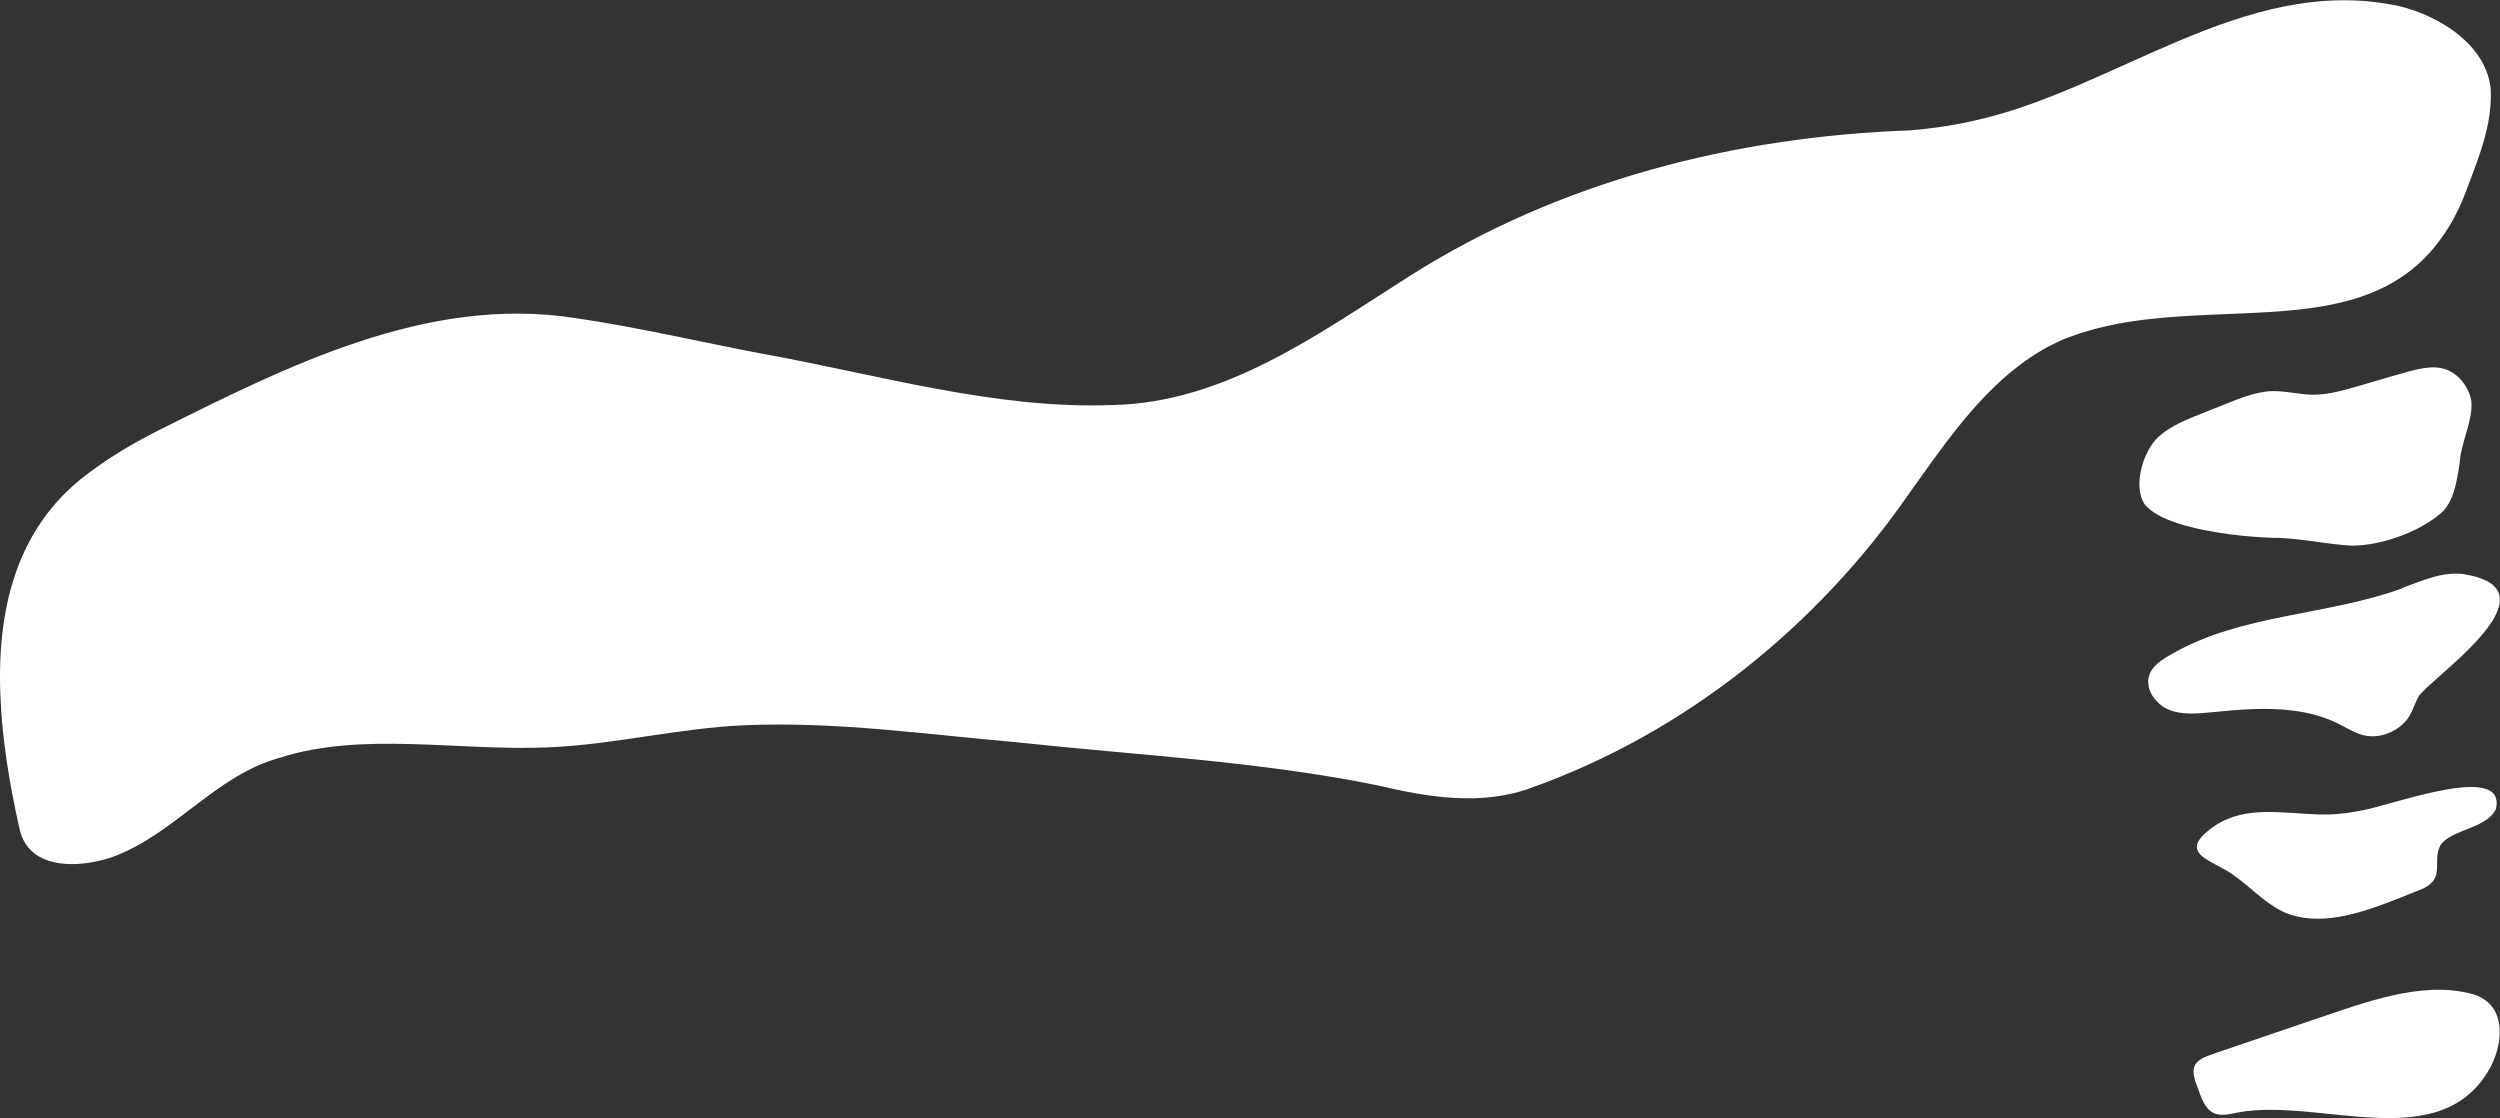 <?xml version="1.0" encoding="UTF-8"?>
<svg id="Layer_2" data-name="Layer 2" xmlns="http://www.w3.org/2000/svg" viewBox="0 0 216.1 96.66">
  <rect x="0" y="0" width="216.1" height="96.66" fill="#333333" stroke="none"/>
  <defs>
    <style>
      .cls-1 {
        fill: #fff;
        stroke-width: 0px;
      }
    </style>
  </defs>
  <g id="Layer_1-2" data-name="Layer 1">
    <g>
      <path class="cls-1" d="M.48,65.06c.02.17.05.34.07.52.29,2.02.68,4.03,1.12,5.98.04.22.1.42.17.61l.04.11c.19.5.47.91.81,1.24,1.69,1.64,4.92,1.32,7.19.5,5.25-1.99,8.76-6.97,14.24-8.5,7.21-2.33,15.52-.57,23.32-.92,5.68-.24,11.25-1.67,16.93-1.91,7.89-.34,15.75.8,23.6,1.48,10.36,1.12,20.84,1.63,31.07,3.71,4.42,1.04,9.08,1.83,13.45.17,13.17-4.72,24.58-13.9,32.52-25.37,2.8-3.92,5.66-8.13,9.45-11.03.69-.53,1.41-1.02,2.17-1.45.56-.32,1.14-.61,1.73-.87.17-.07.34-.12.51-.19,2.11-.79,4.33-1.25,6.59-1.52,3.69-.44,7.47-.43,11.06-.67,2.66-.18,5.22-.51,7.54-1.29,2.57-.87,4.85-2.29,6.67-4.67.08-.1.15-.21.23-.31.88-1.2,1.65-2.63,2.28-4.35.38-1.01.77-2.01,1.11-3.02.61-1.82,1.04-3.65.95-5.58-.08-.94-.4-1.79-.86-2.57-1.48-2.46-4.59-4.11-7.44-4.72h-.07c-13.04-2.56-24.25,7.41-36.42,10.02-1.78.41-3.57.65-5.37.81-15.19.53-30.35,4.38-43.27,12.58-7.9,5-15.96,10.95-25.67,11.16-10.24.4-20.46-2.68-30.51-4.47-5.35-1.02-10.67-2.28-16.06-3.06-12.73-1.95-24.79,4.16-36.03,9.77-1.84.94-3.65,1.98-5.32,3.19-.25.18-.5.35-.74.54C1.04,45.86-.43,53.5.1,61.36c.08,1.23.21,2.47.38,3.7Z"/>
      <path class="cls-1" d="M196.39,46.49c1.41-.01,2.8.2,4.19.39.87.12,1.74.23,2.62.28,2,.05,4.76-.76,6.72-2.01.5-.32.96-.66,1.32-1.03.8-.89,1.07-2.21,1.29-3.57l.02-.13c.02-.13.04-.26.06-.39.11-1.75,1.11-3.57,1.02-5.18v-.12c-.06-.45-.23-.89-.46-1.29-.44-.74-1.12-1.35-1.92-1.56l-.06-.02c-.9-.24-1.96-.02-2.9.23-1.11.3-2.22.63-3.34.96-.4.12-.8.23-1.2.35-1.46.42-2.94.84-4.43.69-.35-.03-.71-.08-1.06-.13-.83-.11-1.66-.22-2.49-.1-1.57.23-3.04.95-4.52,1.51-1.42.6-3.05,1.11-4.27,2.06-.26.2-.51.41-.72.66-.38.46-.7,1.05-.94,1.69-.47,1.27-.57,2.73.01,3.73h0c.53.76,1.68,1.33,3.06,1.77,2.67.84,6.23,1.16,7.99,1.2Z"/>
      <path class="cls-1" d="M207.67,50.85c-6.48,2.36-13.88,2.22-19.84,5.63-.17.1-.35.19-.51.29-.62.38-1.26.85-1.52,1.53v.03c-.3.81.04,1.69.66,2.32.27.28.6.52.95.67.3.13.61.22.93.27.65.12,1.33.1,2.01.05.27-.02.53-.05.79-.07,2.38-.24,4.85-.45,7.2-.13,1.32.18,2.59.52,3.79,1.12.48.24.96.52,1.45.74.2.09.41.17.63.23.88.24,1.84.09,2.64-.34.61-.32,1.14-.8,1.48-1.4.28-.51.44-1.07.73-1.58.04-.08.13-.18.23-.29.29-.32.79-.77,1.4-1.31,1.33-1.18,3.16-2.77,4.31-4.3.34-.44.61-.88.8-1.31.7-1.54.26-2.84-2.72-3.35-1.85-.31-3.66.53-5.42,1.17Z"/>
      <path class="cls-1" d="M204.13,70.07h-.06c-.86.18-1.75.29-2.64.33-2.95.09-6.13-.74-8.85.38-.63.26-1.23.61-1.8,1.11-.59.49-.84.89-.88,1.23-.05.46.29.82.82,1.16.47.3,1.07.59,1.65.92,1.56.89,2.77,2.3,4.29,3.23.26.16.53.31.82.44,2.9,1.24,6.38.15,9.49-1.07.83-.33,1.64-.66,2.41-.96.68-.31,1-.68,1.15-1.07.31-.82-.11-1.79.45-2.75.16-.22.38-.41.62-.57.71-.47,1.69-.75,2.55-1.15.67-.32,1.27-.72,1.59-1.35,1.01-4.16-8.97-.34-11.61.11Z"/>
      <path class="cls-1" d="M214.4,86.19c-.26-.13-.54-.24-.87-.31-4.3-1.1-9.3.84-13.24,2.16l-.06.02c-2.73.93-5.68,1.94-8.46,2.88-.21.07-.42.14-.63.22-.82.28-1.54.62-1.53,1.47,0,.48.19.95.36,1.4h0c.05.14.1.28.15.42.25.67.56,1.41,1.15,1.72.58.33,1.34.16,2,.03l.15-.03c4.13-.8,9.53.69,14.14.45,2.15-.12,4.13-.62,5.71-1.91.63-.52,1.21-1.15,1.7-1.94.79-1.22,1.26-2.85,1.06-4.24-.15-.99-.65-1.85-1.64-2.34Z"/>
    </g>
  </g>
</svg>